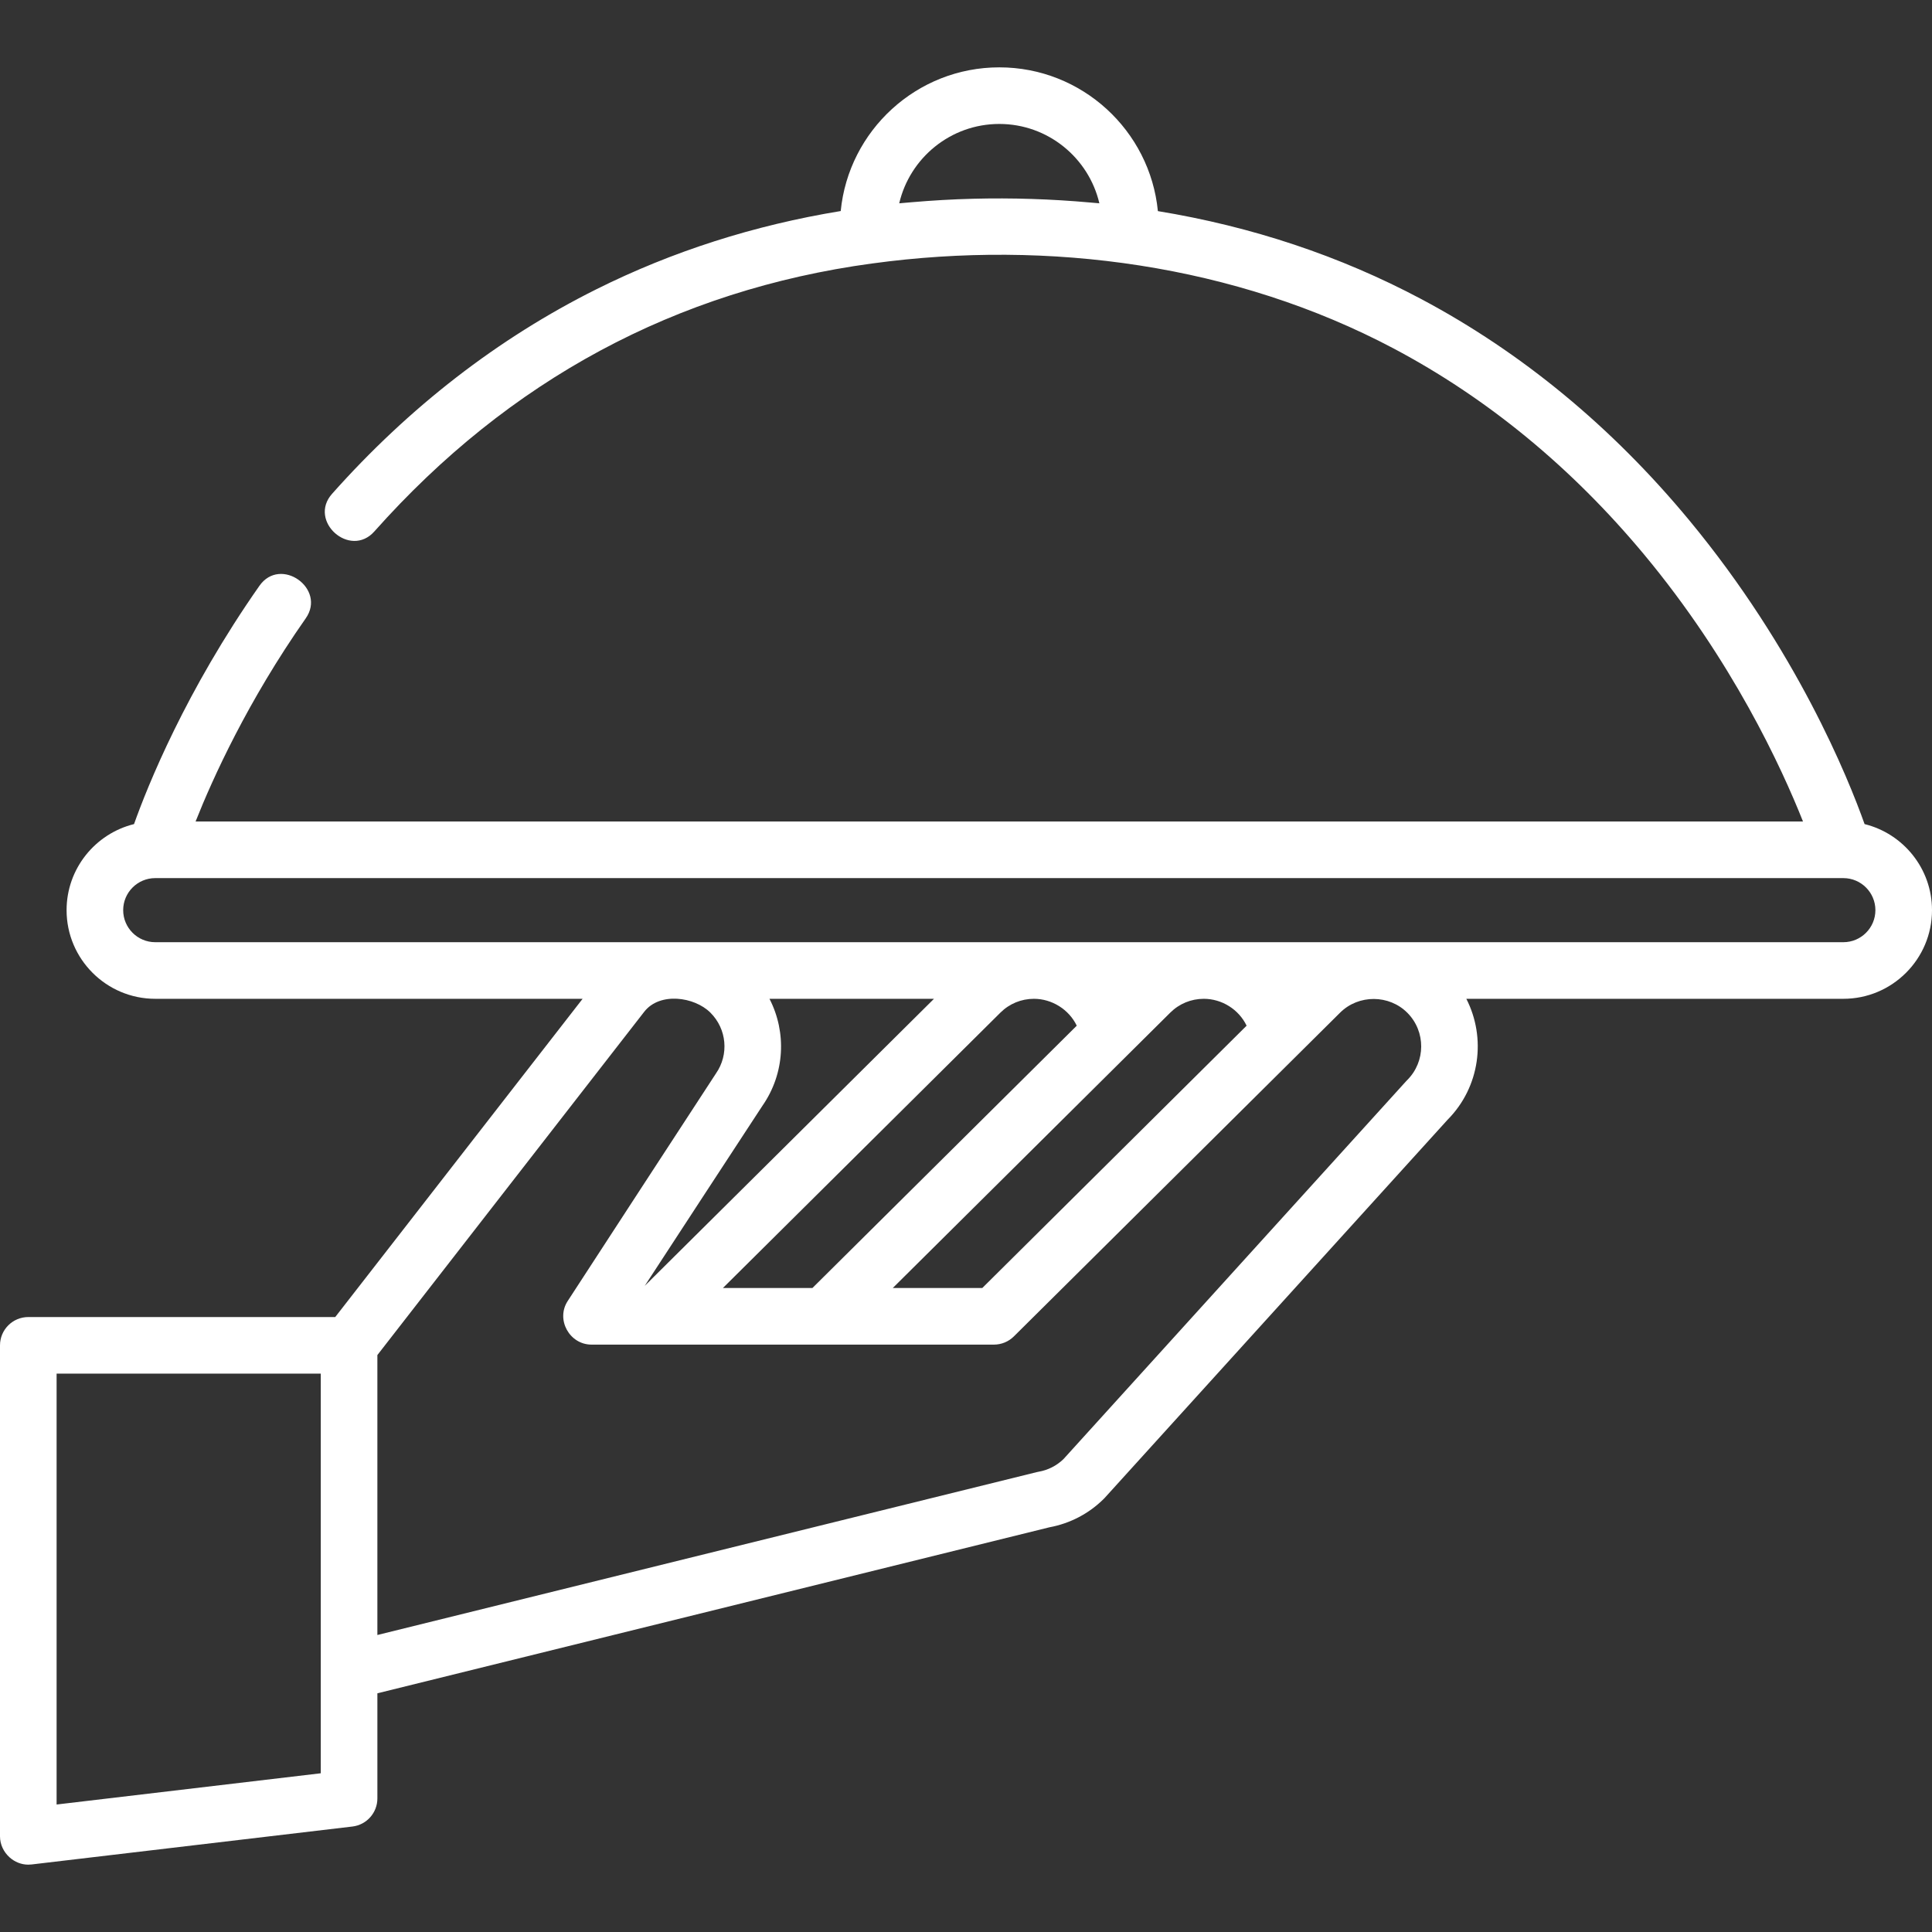 <?xml version="1.0" encoding="UTF-8"?> <svg xmlns="http://www.w3.org/2000/svg" viewBox="0 0 512 512" fill="none"><rect x="0" y="0" width="512" height="512" fill="#333333" stroke="none"/><g clip-path="url(#clip0_28_136)"><path d="M494.133 218.394C489.804 206.218 476.096 172.209 447.654 137.862C427.178 113.135 403.292 93.419 376.657 79.26C355.108 67.805 331.738 60.028 306.851 55.948C304.767 34.594 286.716 17.849 264.824 17.849C242.939 17.849 224.892 34.584 222.799 55.928C199.826 59.693 178.149 66.622 158.019 76.67C131.979 89.668 108.421 107.903 87.999 130.869C81.566 138.103 92.771 148.075 99.207 140.838C134.922 100.674 179.176 76.887 231.08 69.827C231.118 69.822 231.155 69.823 231.193 69.817C277.942 63.43 327.395 70.148 369.318 92.346C394.18 105.51 416.53 123.899 435.748 147.003C459.04 175.004 472.104 203.334 477.814 217.708H51.83C56.388 206.219 65.635 185.827 81.023 163.868C86.547 155.986 74.33 147.282 68.741 155.258C49.163 183.194 39.11 208.31 35.518 218.393C25.269 220.919 17.645 230.184 17.645 241.201C17.645 254.155 28.184 264.693 41.138 264.693H154.399L88.84 349.031H7.5C3.358 349.031 0 352.389 0 356.531C0 356.531 0 486.085 0 486.651C0 488.834 0.996 490.839 2.548 492.226C3.881 493.418 5.625 494.153 7.5 494.153C7.793 494.153 8.087 494.136 8.381 494.101L93.391 484.049C97.166 483.603 100.01 480.402 100.01 476.601V448.742L278.092 404.753C283.576 403.741 288.56 401.134 292.522 397.203C292.616 397.11 292.707 397.015 292.796 396.917L383.63 296.738C392.235 288.066 393.895 275.046 388.591 264.693H488.509C501.463 264.693 512.002 254.154 512.002 241.201C512.002 230.185 504.379 220.921 494.133 218.394ZM288.887 53.666C278.572 52.74 268.207 52.409 257.854 52.672C252.426 52.808 247.007 53.128 241.597 53.593C240.499 53.688 239.395 53.77 238.304 53.878C241.118 41.84 251.94 32.849 264.823 32.849C277.706 32.849 288.528 41.84 291.342 53.878C290.529 53.797 289.705 53.739 288.887 53.666ZM85.009 469.936L15 478.214V364.031H85.009V469.936ZM372.912 286.243C372.819 286.336 372.727 286.431 372.639 286.528L281.831 386.678C280.012 388.435 277.736 389.591 275.239 390.026C275.067 390.056 274.897 390.092 274.728 390.133L100.009 433.291V359.103C100.009 359.103 170.655 268.22 170.724 268.131C174.839 262.841 184.018 264.143 188.258 268.354C192.613 272.68 193.232 279.465 189.731 284.487C189.034 285.487 150.492 344.709 150.446 344.781C147.241 349.705 150.937 356.337 156.755 356.337H263.404C265.383 356.337 267.282 355.555 268.687 354.161C268.687 354.161 355.061 268.446 355.156 268.351C360.04 263.504 368.139 263.54 372.98 268.419C377.875 273.352 377.844 281.348 372.912 286.243ZM203.919 264.693H247.516L170.863 340.761C170.863 340.761 201.319 294.095 202.036 293.066C208.017 284.487 208.496 273.578 203.919 264.693ZM215.298 341.337H191.578L265.126 268.351C267.502 265.993 270.654 264.694 274.003 264.694C278.774 264.694 283.29 267.518 285.35 271.82L215.298 341.337ZM310.14 268.351C312.517 265.993 315.669 264.694 319.017 264.694C323.81 264.694 328.295 267.5 330.365 271.82L260.313 341.338H236.593L310.14 268.351ZM488.507 249.693H41.138C36.455 249.693 32.645 245.884 32.645 241.201C32.645 236.518 36.455 232.709 41.138 232.709H488.507C493.19 232.709 497 236.519 497 241.201C497 245.883 493.19 249.693 488.507 249.693Z" fill="white"></path></g><defs><clipPath id="clip0_28_136"><rect width="512.002" height="512.002" fill="white"></rect></clipPath></defs></svg> 